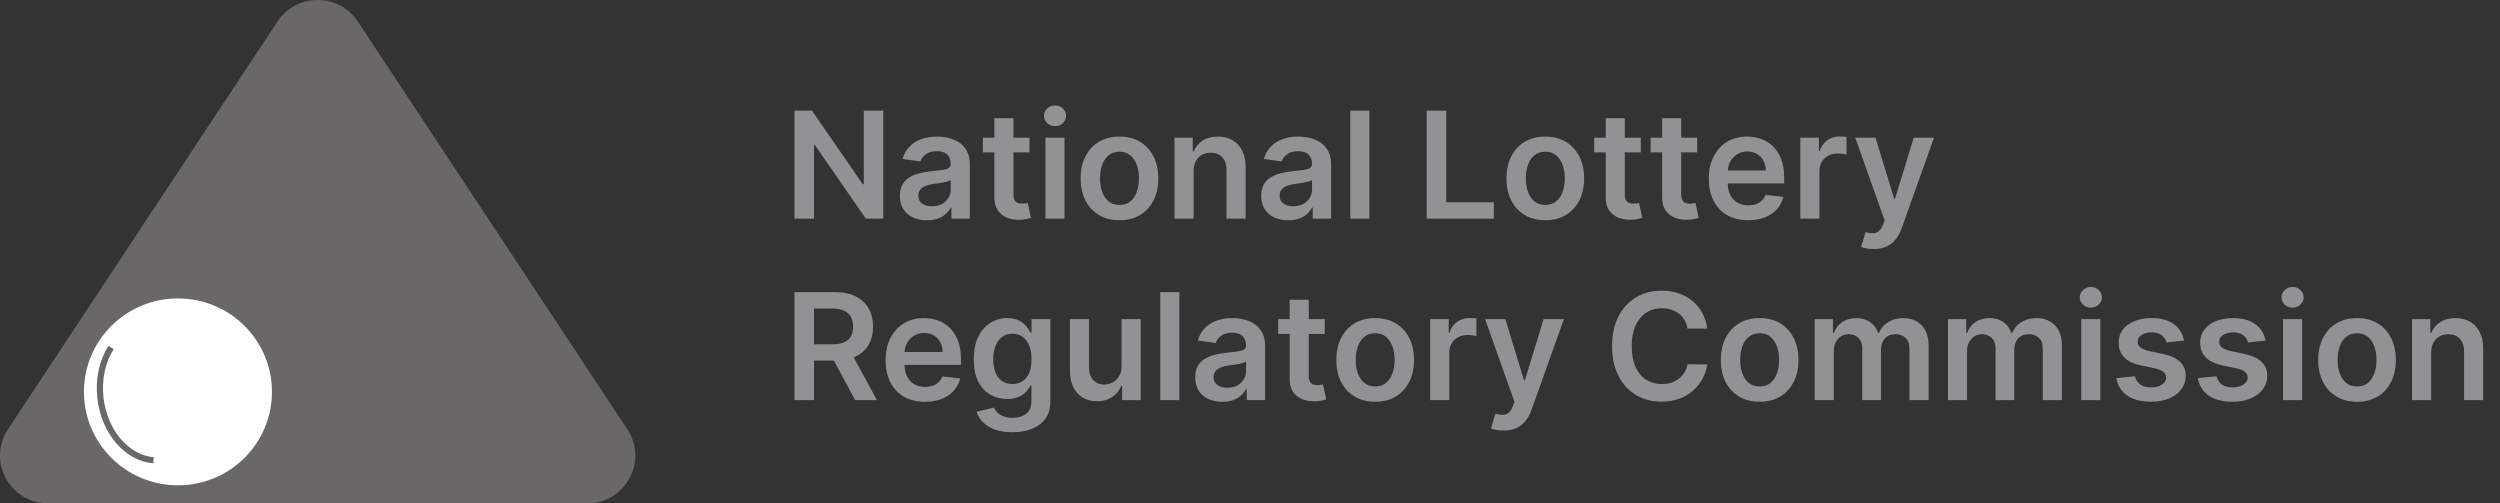 <svg xmlns="http://www.w3.org/2000/svg" width="303" height="61" viewBox="0 0 303 61" fill="none"><rect x="0" y="0" width="303" height="61" fill="#333333" stroke="none"/><g clip-path="url(#clip0_1561_6947)"><path d="M33.631 2.612L0.964 52.031C-1.582 55.886 1.2 61.007 5.837 61.007H71.163C75.8 61.007 78.583 55.886 76.036 52.031L43.369 2.612C41.065 -0.871 35.928 -0.871 33.624 2.612H33.631Z" fill="#696866"></path><path d="M21.567 58.82C27.86 58.82 32.961 53.75 32.961 47.495C32.961 41.24 27.86 36.17 21.567 36.17C15.274 36.17 10.172 41.24 10.172 47.495C10.172 53.75 15.274 58.82 21.567 58.82Z" fill="white"></path><path d="M13.463 42.117C12.417 43.749 11.909 45.929 12.174 48.248C12.645 52.381 15.42 55.542 18.608 55.783" stroke="#696866" stroke-width="0.75"></path></g><path d="M107.049 13.409V26.5H104.94L98.771 17.583H98.663V26.5H96.291V13.409H98.413L104.575 22.332H104.69V13.409H107.049ZM112.356 26.698C111.734 26.698 111.173 26.587 110.675 26.366C110.181 26.14 109.789 25.808 109.499 25.369C109.213 24.93 109.07 24.389 109.07 23.745C109.07 23.191 109.173 22.733 109.377 22.371C109.582 22.009 109.861 21.719 110.215 21.501C110.568 21.284 110.967 21.12 111.41 21.009C111.857 20.894 112.32 20.811 112.797 20.76C113.372 20.7 113.839 20.647 114.197 20.6C114.555 20.549 114.815 20.472 114.977 20.37C115.143 20.264 115.226 20.099 115.226 19.878V19.84C115.226 19.358 115.083 18.985 114.798 18.721C114.512 18.457 114.101 18.325 113.564 18.325C112.997 18.325 112.548 18.448 112.215 18.695C111.887 18.942 111.666 19.234 111.551 19.571L109.39 19.264C109.561 18.668 109.842 18.169 110.234 17.768C110.626 17.364 111.105 17.061 111.672 16.861C112.239 16.656 112.865 16.554 113.551 16.554C114.024 16.554 114.495 16.609 114.964 16.72C115.433 16.831 115.861 17.014 116.249 17.27C116.637 17.521 116.948 17.864 117.182 18.299C117.421 18.734 117.54 19.277 117.54 19.929V26.5H115.316V25.151H115.239C115.098 25.424 114.9 25.68 114.644 25.918C114.393 26.153 114.075 26.342 113.692 26.487C113.313 26.628 112.867 26.698 112.356 26.698ZM112.957 24.998C113.421 24.998 113.824 24.906 114.165 24.723C114.506 24.535 114.768 24.288 114.951 23.982C115.139 23.675 115.232 23.34 115.232 22.978V21.821C115.16 21.881 115.036 21.936 114.862 21.987C114.691 22.038 114.499 22.083 114.286 22.121C114.073 22.16 113.862 22.194 113.654 22.224C113.445 22.254 113.264 22.279 113.11 22.3C112.765 22.347 112.456 22.424 112.183 22.53C111.911 22.637 111.695 22.786 111.538 22.978C111.38 23.166 111.301 23.408 111.301 23.707C111.301 24.133 111.457 24.454 111.768 24.672C112.079 24.889 112.475 24.998 112.957 24.998ZM124.769 16.682V18.472H119.125V16.682H124.769ZM120.519 14.329H122.833V23.547C122.833 23.858 122.879 24.097 122.973 24.263C123.071 24.425 123.199 24.535 123.357 24.595C123.514 24.655 123.689 24.685 123.881 24.685C124.026 24.685 124.158 24.674 124.277 24.653C124.401 24.631 124.494 24.612 124.558 24.595L124.948 26.404C124.825 26.447 124.648 26.494 124.418 26.545C124.192 26.596 123.915 26.626 123.587 26.634C123.007 26.651 122.485 26.564 122.021 26.372C121.556 26.176 121.188 25.874 120.915 25.465C120.646 25.055 120.514 24.544 120.519 23.93V14.329ZM126.705 26.5V16.682H129.018V26.5H126.705ZM127.868 15.288C127.501 15.288 127.186 15.167 126.922 14.924C126.658 14.677 126.526 14.381 126.526 14.036C126.526 13.686 126.658 13.39 126.922 13.147C127.186 12.9 127.501 12.776 127.868 12.776C128.239 12.776 128.554 12.9 128.814 13.147C129.078 13.39 129.21 13.686 129.21 14.036C129.21 14.381 129.078 14.677 128.814 14.924C128.554 15.167 128.239 15.288 127.868 15.288ZM135.681 26.692C134.722 26.692 133.891 26.481 133.188 26.059C132.485 25.637 131.939 25.047 131.551 24.288C131.168 23.53 130.976 22.643 130.976 21.629C130.976 20.615 131.168 19.727 131.551 18.964C131.939 18.201 132.485 17.609 133.188 17.187C133.891 16.765 134.722 16.554 135.681 16.554C136.639 16.554 137.47 16.765 138.173 17.187C138.877 17.609 139.42 18.201 139.803 18.964C140.191 19.727 140.385 20.615 140.385 21.629C140.385 22.643 140.191 23.53 139.803 24.288C139.42 25.047 138.877 25.637 138.173 26.059C137.47 26.481 136.639 26.692 135.681 26.692ZM135.693 24.838C136.213 24.838 136.648 24.695 136.997 24.41C137.347 24.12 137.607 23.732 137.777 23.246C137.952 22.761 138.039 22.22 138.039 21.623C138.039 21.022 137.952 20.479 137.777 19.993C137.607 19.503 137.347 19.113 136.997 18.823C136.648 18.533 136.213 18.389 135.693 18.389C135.161 18.389 134.718 18.533 134.364 18.823C134.014 19.113 133.752 19.503 133.578 19.993C133.407 20.479 133.322 21.022 133.322 21.623C133.322 22.22 133.407 22.761 133.578 23.246C133.752 23.732 134.014 24.12 134.364 24.41C134.718 24.695 135.161 24.838 135.693 24.838ZM144.663 20.747V26.5H142.349V16.682H144.561V18.35H144.676C144.902 17.8 145.262 17.364 145.756 17.04C146.255 16.716 146.87 16.554 147.603 16.554C148.281 16.554 148.871 16.699 149.374 16.989C149.881 17.278 150.273 17.698 150.55 18.248C150.831 18.798 150.97 19.465 150.966 20.249V26.5H148.652V20.607C148.652 19.95 148.481 19.437 148.14 19.066C147.804 18.695 147.337 18.51 146.74 18.51C146.336 18.51 145.975 18.599 145.66 18.778C145.349 18.953 145.104 19.207 144.925 19.539C144.75 19.871 144.663 20.274 144.663 20.747ZM156.143 26.698C155.521 26.698 154.961 26.587 154.462 26.366C153.968 26.14 153.576 25.808 153.286 25.369C153 24.93 152.858 24.389 152.858 23.745C152.858 23.191 152.96 22.733 153.164 22.371C153.369 22.009 153.648 21.719 154.002 21.501C154.355 21.284 154.754 21.12 155.197 21.009C155.645 20.894 156.107 20.811 156.584 20.76C157.159 20.7 157.626 20.647 157.984 20.6C158.342 20.549 158.602 20.472 158.764 20.37C158.93 20.264 159.013 20.099 159.013 19.878V19.84C159.013 19.358 158.87 18.985 158.585 18.721C158.299 18.457 157.888 18.325 157.351 18.325C156.784 18.325 156.335 18.448 156.002 18.695C155.674 18.942 155.453 19.234 155.338 19.571L153.177 19.264C153.348 18.668 153.629 18.169 154.021 17.768C154.413 17.364 154.892 17.061 155.459 16.861C156.026 16.656 156.652 16.554 157.338 16.554C157.811 16.554 158.282 16.609 158.751 16.72C159.22 16.831 159.648 17.014 160.036 17.27C160.424 17.521 160.735 17.864 160.969 18.299C161.208 18.734 161.327 19.277 161.327 19.929V26.5H159.103V25.151H159.026C158.885 25.424 158.687 25.68 158.431 25.918C158.18 26.153 157.863 26.342 157.479 26.487C157.1 26.628 156.654 26.698 156.143 26.698ZM156.744 24.998C157.208 24.998 157.611 24.906 157.952 24.723C158.293 24.535 158.555 24.288 158.738 23.982C158.926 23.675 159.02 23.34 159.02 22.978V21.821C158.947 21.881 158.824 21.936 158.649 21.987C158.478 22.038 158.287 22.083 158.074 22.121C157.86 22.16 157.65 22.194 157.441 22.224C157.232 22.254 157.051 22.279 156.897 22.3C156.552 22.347 156.243 22.424 155.971 22.53C155.698 22.637 155.483 22.786 155.325 22.978C155.167 23.166 155.088 23.408 155.088 23.707C155.088 24.133 155.244 24.454 155.555 24.672C155.866 24.889 156.262 24.998 156.744 24.998ZM165.968 13.409V26.5H163.654V13.409H165.968ZM172.914 26.5V13.409H175.286V24.512H181.051V26.5H172.914ZM187.29 26.692C186.331 26.692 185.5 26.481 184.797 26.059C184.094 25.637 183.548 25.047 183.161 24.288C182.777 23.53 182.585 22.643 182.585 21.629C182.585 20.615 182.777 19.727 183.161 18.964C183.548 18.201 184.094 17.609 184.797 17.187C185.5 16.765 186.331 16.554 187.29 16.554C188.249 16.554 189.08 16.765 189.783 17.187C190.486 17.609 191.029 18.201 191.413 18.964C191.801 19.727 191.994 20.615 191.994 21.629C191.994 22.643 191.801 23.53 191.413 24.288C191.029 25.047 190.486 25.637 189.783 26.059C189.08 26.481 188.249 26.692 187.29 26.692ZM187.303 24.838C187.823 24.838 188.257 24.695 188.607 24.41C188.956 24.12 189.216 23.732 189.387 23.246C189.561 22.761 189.649 22.22 189.649 21.623C189.649 21.022 189.561 20.479 189.387 19.993C189.216 19.503 188.956 19.113 188.607 18.823C188.257 18.533 187.823 18.389 187.303 18.389C186.77 18.389 186.327 18.533 185.973 18.823C185.624 19.113 185.362 19.503 185.187 19.993C185.017 20.479 184.931 21.022 184.931 21.623C184.931 22.22 185.017 22.761 185.187 23.246C185.362 23.732 185.624 24.12 185.973 24.41C186.327 24.695 186.77 24.838 187.303 24.838ZM198.861 16.682V18.472H193.217V16.682H198.861ZM194.61 14.329H196.924V23.547C196.924 23.858 196.971 24.097 197.065 24.263C197.163 24.425 197.291 24.535 197.449 24.595C197.606 24.655 197.781 24.685 197.973 24.685C198.118 24.685 198.25 24.674 198.369 24.653C198.493 24.631 198.586 24.612 198.65 24.595L199.04 26.404C198.917 26.447 198.74 26.494 198.51 26.545C198.284 26.596 198.007 26.626 197.679 26.634C197.099 26.651 196.577 26.564 196.113 26.372C195.648 26.176 195.279 25.874 195.007 25.465C194.738 25.055 194.606 24.544 194.61 23.93V14.329ZM205.699 16.682V18.472H200.055V16.682H205.699ZM201.448 14.329H203.762V23.547C203.762 23.858 203.809 24.097 203.903 24.263C204.001 24.425 204.129 24.535 204.286 24.595C204.444 24.655 204.619 24.685 204.811 24.685C204.955 24.685 205.088 24.674 205.207 24.653C205.33 24.631 205.424 24.612 205.488 24.595L205.878 26.404C205.754 26.447 205.578 26.494 205.347 26.545C205.122 26.596 204.845 26.626 204.517 26.634C203.937 26.651 203.415 26.564 202.95 26.372C202.486 26.176 202.117 25.874 201.845 25.465C201.576 25.055 201.444 24.544 201.448 23.93V14.329ZM211.875 26.692C210.891 26.692 210.041 26.487 209.325 26.078C208.613 25.665 208.066 25.081 207.682 24.327C207.299 23.568 207.107 22.675 207.107 21.648C207.107 20.639 207.299 19.752 207.682 18.989C208.07 18.222 208.611 17.626 209.306 17.2C210 16.769 210.816 16.554 211.754 16.554C212.359 16.554 212.93 16.652 213.467 16.848C214.008 17.04 214.485 17.338 214.899 17.743C215.316 18.148 215.645 18.663 215.883 19.29C216.122 19.912 216.241 20.653 216.241 21.514V22.224H208.194V20.664H214.023C214.019 20.221 213.923 19.827 213.735 19.482C213.548 19.132 213.286 18.857 212.949 18.657C212.617 18.457 212.229 18.357 211.786 18.357C211.313 18.357 210.897 18.472 210.539 18.702C210.181 18.928 209.902 19.226 209.702 19.597C209.506 19.963 209.406 20.366 209.402 20.805V22.166C209.402 22.737 209.506 23.227 209.715 23.636C209.924 24.041 210.216 24.352 210.591 24.57C210.966 24.783 211.404 24.889 211.907 24.889C212.244 24.889 212.549 24.842 212.821 24.749C213.094 24.651 213.331 24.508 213.531 24.32C213.731 24.133 213.882 23.901 213.985 23.624L216.145 23.866C216.009 24.438 215.749 24.936 215.365 25.362C214.986 25.784 214.5 26.112 213.908 26.347C213.316 26.577 212.638 26.692 211.875 26.692ZM218.199 26.5V16.682H220.442V18.318H220.545C220.724 17.751 221.03 17.315 221.465 17.008C221.904 16.697 222.405 16.541 222.967 16.541C223.095 16.541 223.238 16.548 223.395 16.56C223.557 16.569 223.692 16.584 223.798 16.605V18.734C223.7 18.7 223.545 18.67 223.331 18.644C223.123 18.614 222.92 18.599 222.724 18.599C222.302 18.599 221.923 18.691 221.586 18.874C221.254 19.053 220.992 19.303 220.8 19.622C220.608 19.942 220.513 20.31 220.513 20.728V26.5H218.199ZM227.072 30.182C226.757 30.182 226.465 30.156 226.197 30.105C225.933 30.058 225.722 30.003 225.564 29.939L226.101 28.136C226.438 28.234 226.738 28.281 227.002 28.277C227.266 28.273 227.499 28.19 227.699 28.028C227.903 27.87 228.076 27.606 228.217 27.235L228.415 26.704L224.854 16.682H227.309L229.572 24.097H229.674L231.943 16.682H234.404L230.473 27.689C230.29 28.209 230.047 28.654 229.744 29.025C229.442 29.4 229.071 29.685 228.632 29.881C228.197 30.082 227.678 30.182 227.072 30.182ZM96.291 48.5V35.409H101.2C102.206 35.409 103.05 35.584 103.732 35.933C104.418 36.283 104.935 36.773 105.285 37.403C105.638 38.03 105.815 38.761 105.815 39.596C105.815 40.435 105.636 41.164 105.278 41.782C104.925 42.396 104.403 42.871 103.712 43.207C103.022 43.54 102.174 43.706 101.168 43.706H97.672V41.737H100.849C101.437 41.737 101.918 41.656 102.293 41.494C102.668 41.328 102.945 41.087 103.124 40.772C103.308 40.452 103.399 40.06 103.399 39.596C103.399 39.131 103.308 38.735 103.124 38.407C102.941 38.075 102.662 37.823 102.287 37.653C101.912 37.478 101.428 37.391 100.836 37.391H98.663V48.5H96.291ZM103.054 42.568L106.295 48.5H103.648L100.465 42.568H103.054ZM112.102 48.692C111.118 48.692 110.267 48.487 109.551 48.078C108.84 47.665 108.292 47.081 107.909 46.327C107.525 45.568 107.333 44.675 107.333 43.648C107.333 42.639 107.525 41.752 107.909 40.989C108.297 40.222 108.838 39.626 109.532 39.2C110.227 38.769 111.043 38.554 111.98 38.554C112.586 38.554 113.157 38.652 113.694 38.848C114.235 39.04 114.712 39.338 115.125 39.743C115.543 40.148 115.871 40.663 116.11 41.29C116.348 41.912 116.468 42.653 116.468 43.514V44.224H108.42V42.664H114.25C114.245 42.221 114.15 41.827 113.962 41.481C113.775 41.132 113.512 40.857 113.176 40.657C112.843 40.457 112.456 40.356 112.012 40.356C111.539 40.356 111.124 40.472 110.766 40.702C110.408 40.928 110.129 41.226 109.929 41.597C109.733 41.963 109.632 42.366 109.628 42.805V44.166C109.628 44.737 109.733 45.227 109.941 45.636C110.15 46.041 110.442 46.352 110.817 46.57C111.192 46.783 111.631 46.889 112.134 46.889C112.471 46.889 112.775 46.842 113.048 46.749C113.321 46.651 113.557 46.508 113.757 46.32C113.958 46.133 114.109 45.901 114.211 45.624L116.372 45.867C116.235 46.438 115.975 46.936 115.592 47.362C115.213 47.784 114.727 48.112 114.135 48.347C113.542 48.577 112.865 48.692 112.102 48.692ZM122.695 52.386C121.864 52.386 121.15 52.273 120.554 52.048C119.957 51.826 119.478 51.528 119.116 51.153C118.753 50.778 118.502 50.362 118.361 49.906L120.445 49.401C120.539 49.593 120.675 49.783 120.854 49.97C121.033 50.162 121.274 50.32 121.577 50.443C121.883 50.571 122.269 50.635 122.733 50.635C123.39 50.635 123.933 50.475 124.363 50.156C124.794 49.84 125.009 49.32 125.009 48.596V46.736H124.894C124.775 46.974 124.6 47.219 124.37 47.471C124.144 47.722 123.844 47.933 123.469 48.104C123.098 48.274 122.631 48.359 122.069 48.359C121.314 48.359 120.631 48.182 120.017 47.829C119.407 47.471 118.922 46.938 118.559 46.231C118.202 45.519 118.023 44.629 118.023 43.559C118.023 42.481 118.202 41.571 118.559 40.83C118.922 40.084 119.41 39.519 120.023 39.136C120.637 38.748 121.321 38.554 122.075 38.554C122.65 38.554 123.123 38.652 123.494 38.848C123.869 39.04 124.167 39.272 124.389 39.545C124.611 39.813 124.779 40.067 124.894 40.305H125.022V38.682H127.304V48.66C127.304 49.499 127.104 50.194 126.703 50.744C126.302 51.293 125.755 51.705 125.06 51.977C124.366 52.25 123.577 52.386 122.695 52.386ZM122.714 46.544C123.204 46.544 123.622 46.425 123.967 46.186C124.312 45.947 124.574 45.604 124.753 45.157C124.932 44.709 125.022 44.173 125.022 43.546C125.022 42.928 124.932 42.387 124.753 41.923C124.579 41.458 124.319 41.098 123.974 40.842C123.633 40.582 123.213 40.452 122.714 40.452C122.199 40.452 121.768 40.587 121.423 40.855C121.078 41.124 120.818 41.492 120.643 41.961C120.469 42.425 120.381 42.954 120.381 43.546C120.381 44.147 120.469 44.673 120.643 45.125C120.822 45.572 121.084 45.922 121.43 46.173C121.779 46.42 122.207 46.544 122.714 46.544ZM135.933 44.371V38.682H138.247V48.5H136.003V46.755H135.901C135.68 47.305 135.315 47.754 134.808 48.104C134.305 48.453 133.685 48.628 132.948 48.628C132.305 48.628 131.736 48.485 131.241 48.2C130.751 47.91 130.368 47.49 130.091 46.94C129.814 46.386 129.675 45.717 129.675 44.933V38.682H131.989V44.575C131.989 45.197 132.16 45.692 132.501 46.058C132.841 46.425 133.289 46.608 133.843 46.608C134.184 46.608 134.514 46.525 134.834 46.359C135.153 46.193 135.415 45.945 135.62 45.617C135.829 45.285 135.933 44.869 135.933 44.371ZM142.94 35.409V48.5H140.626V35.409H142.94ZM148.145 48.698C147.523 48.698 146.963 48.587 146.464 48.366C145.97 48.14 145.578 47.807 145.288 47.369C145.002 46.93 144.86 46.389 144.86 45.745C144.86 45.191 144.962 44.733 145.166 44.371C145.371 44.008 145.65 43.719 146.004 43.501C146.357 43.284 146.756 43.12 147.199 43.009C147.646 42.894 148.109 42.811 148.586 42.76C149.161 42.7 149.628 42.647 149.986 42.6C150.344 42.549 150.604 42.472 150.766 42.37C150.932 42.264 151.015 42.099 151.015 41.878V41.84C151.015 41.358 150.872 40.985 150.587 40.721C150.301 40.457 149.89 40.325 149.353 40.325C148.786 40.325 148.337 40.448 148.004 40.695C147.676 40.943 147.455 41.234 147.34 41.571L145.179 41.264C145.35 40.668 145.631 40.169 146.023 39.769C146.415 39.364 146.894 39.061 147.461 38.861C148.028 38.656 148.654 38.554 149.34 38.554C149.813 38.554 150.284 38.609 150.753 38.72C151.222 38.831 151.65 39.014 152.038 39.27C152.426 39.521 152.737 39.864 152.971 40.299C153.21 40.734 153.329 41.277 153.329 41.929V48.5H151.105V47.151H151.028C150.887 47.424 150.689 47.68 150.433 47.918C150.182 48.153 149.865 48.342 149.481 48.487C149.102 48.628 148.656 48.698 148.145 48.698ZM148.746 46.998C149.21 46.998 149.613 46.906 149.954 46.723C150.295 46.535 150.557 46.288 150.74 45.981C150.928 45.675 151.021 45.34 151.021 44.978V43.821C150.949 43.881 150.825 43.936 150.651 43.987C150.48 44.038 150.289 44.083 150.075 44.121C149.862 44.16 149.651 44.194 149.443 44.224C149.234 44.254 149.053 44.279 148.899 44.3C148.554 44.347 148.245 44.424 147.972 44.531C147.7 44.637 147.485 44.786 147.327 44.978C147.169 45.166 147.09 45.408 147.09 45.707C147.09 46.133 147.246 46.455 147.557 46.672C147.868 46.889 148.264 46.998 148.746 46.998ZM160.558 38.682V40.472H154.914V38.682H160.558ZM156.308 36.33H158.622V45.547C158.622 45.858 158.669 46.097 158.762 46.263C158.86 46.425 158.988 46.535 159.146 46.595C159.303 46.655 159.478 46.685 159.67 46.685C159.815 46.685 159.947 46.674 160.066 46.653C160.19 46.631 160.284 46.612 160.347 46.595L160.737 48.404C160.614 48.447 160.437 48.494 160.207 48.545C159.981 48.596 159.704 48.626 159.376 48.634C158.796 48.651 158.274 48.564 157.81 48.372C157.345 48.176 156.977 47.874 156.704 47.465C156.436 47.055 156.303 46.544 156.308 45.93V36.33ZM166.671 48.692C165.712 48.692 164.881 48.481 164.178 48.059C163.475 47.637 162.929 47.047 162.542 46.288C162.158 45.53 161.966 44.644 161.966 43.629C161.966 42.615 162.158 41.727 162.542 40.964C162.929 40.201 163.475 39.609 164.178 39.187C164.881 38.765 165.712 38.554 166.671 38.554C167.63 38.554 168.461 38.765 169.164 39.187C169.867 39.609 170.41 40.201 170.794 40.964C171.181 41.727 171.375 42.615 171.375 43.629C171.375 44.644 171.181 45.53 170.794 46.288C170.41 47.047 169.867 47.637 169.164 48.059C168.461 48.481 167.63 48.692 166.671 48.692ZM166.684 46.838C167.203 46.838 167.638 46.695 167.988 46.41C168.337 46.12 168.597 45.732 168.767 45.246C168.942 44.761 169.029 44.219 169.029 43.623C169.029 43.022 168.942 42.479 168.767 41.993C168.597 41.503 168.337 41.113 167.988 40.823C167.638 40.533 167.203 40.389 166.684 40.389C166.151 40.389 165.708 40.533 165.354 40.823C165.005 41.113 164.743 41.503 164.568 41.993C164.397 42.479 164.312 43.022 164.312 43.623C164.312 44.219 164.397 44.761 164.568 45.246C164.743 45.732 165.005 46.12 165.354 46.41C165.708 46.695 166.151 46.838 166.684 46.838ZM173.339 48.5V38.682H175.583V40.318H175.685C175.864 39.751 176.171 39.315 176.606 39.008C177.045 38.697 177.545 38.541 178.108 38.541C178.236 38.541 178.378 38.548 178.536 38.56C178.698 38.569 178.832 38.584 178.939 38.605V40.734C178.841 40.7 178.685 40.67 178.472 40.644C178.263 40.614 178.061 40.599 177.865 40.599C177.443 40.599 177.064 40.691 176.727 40.874C176.395 41.053 176.133 41.303 175.941 41.622C175.749 41.942 175.653 42.31 175.653 42.728V48.5H173.339ZM182.213 52.182C181.898 52.182 181.606 52.156 181.337 52.105C181.073 52.058 180.862 52.003 180.705 51.939L181.241 50.136C181.578 50.234 181.879 50.281 182.143 50.277C182.407 50.273 182.639 50.19 182.839 50.028C183.044 49.87 183.217 49.606 183.357 49.235L183.555 48.705L179.995 38.682H182.45L184.712 46.097H184.815L187.084 38.682H189.545L185.614 49.689C185.43 50.209 185.188 50.654 184.885 51.025C184.582 51.4 184.212 51.685 183.773 51.881C183.338 52.082 182.818 52.182 182.213 52.182ZM206.918 39.826H204.528C204.46 39.434 204.334 39.087 204.151 38.784C203.967 38.477 203.739 38.217 203.467 38.004C203.194 37.791 202.883 37.631 202.533 37.525C202.188 37.414 201.815 37.359 201.415 37.359C200.703 37.359 200.072 37.538 199.523 37.896C198.973 38.249 198.543 38.769 198.232 39.455C197.92 40.137 197.765 40.97 197.765 41.955C197.765 42.956 197.92 43.8 198.232 44.486C198.547 45.168 198.977 45.683 199.523 46.033C200.072 46.378 200.701 46.55 201.408 46.55C201.8 46.55 202.167 46.499 202.508 46.397C202.853 46.291 203.162 46.135 203.435 45.93C203.712 45.726 203.944 45.474 204.131 45.176C204.323 44.878 204.455 44.537 204.528 44.153L206.918 44.166C206.829 44.788 206.635 45.372 206.337 45.918C206.043 46.463 205.657 46.945 205.18 47.362C204.702 47.776 204.144 48.099 203.505 48.334C202.866 48.564 202.156 48.679 201.376 48.679C200.226 48.679 199.199 48.413 198.295 47.88C197.392 47.347 196.68 46.578 196.161 45.572C195.641 44.567 195.381 43.361 195.381 41.955C195.381 40.544 195.643 39.338 196.167 38.337C196.691 37.331 197.405 36.562 198.308 36.029C199.212 35.496 200.234 35.23 201.376 35.23C202.105 35.23 202.783 35.332 203.409 35.537C204.036 35.742 204.594 36.042 205.084 36.438C205.574 36.83 205.977 37.312 206.292 37.883C206.612 38.45 206.82 39.097 206.918 39.826ZM213.27 48.692C212.312 48.692 211.481 48.481 210.778 48.059C210.074 47.637 209.529 47.047 209.141 46.288C208.758 45.53 208.566 44.644 208.566 43.629C208.566 42.615 208.758 41.727 209.141 40.964C209.529 40.201 210.074 39.609 210.778 39.187C211.481 38.765 212.312 38.554 213.27 38.554C214.229 38.554 215.06 38.765 215.763 39.187C216.466 39.609 217.01 40.201 217.393 40.964C217.781 41.727 217.975 42.615 217.975 43.629C217.975 44.644 217.781 45.53 217.393 46.288C217.01 47.047 216.466 47.637 215.763 48.059C215.06 48.481 214.229 48.692 213.27 48.692ZM213.283 46.838C213.803 46.838 214.238 46.695 214.587 46.41C214.937 46.12 215.197 45.732 215.367 45.246C215.542 44.761 215.629 44.219 215.629 43.623C215.629 43.022 215.542 42.479 215.367 41.993C215.197 41.503 214.937 41.113 214.587 40.823C214.238 40.533 213.803 40.389 213.283 40.389C212.751 40.389 212.307 40.533 211.954 40.823C211.604 41.113 211.342 41.503 211.167 41.993C210.997 42.479 210.912 43.022 210.912 43.623C210.912 44.219 210.997 44.761 211.167 45.246C211.342 45.732 211.604 46.12 211.954 46.41C212.307 46.695 212.751 46.838 213.283 46.838ZM219.939 48.5V38.682H222.151V40.35H222.266C222.47 39.788 222.809 39.349 223.282 39.033C223.755 38.714 224.32 38.554 224.976 38.554C225.641 38.554 226.201 38.716 226.657 39.04C227.117 39.359 227.441 39.796 227.629 40.35H227.731C227.948 39.805 228.315 39.37 228.83 39.046C229.35 38.718 229.966 38.554 230.678 38.554C231.581 38.554 232.318 38.84 232.889 39.41C233.46 39.981 233.746 40.815 233.746 41.91V48.5H231.425V42.268C231.425 41.658 231.263 41.213 230.94 40.932C230.616 40.646 230.219 40.504 229.751 40.504C229.192 40.504 228.756 40.678 228.44 41.028C228.129 41.373 227.974 41.822 227.974 42.376V48.5H225.705V42.172C225.705 41.665 225.551 41.26 225.244 40.957C224.942 40.655 224.545 40.504 224.055 40.504C223.723 40.504 223.42 40.589 223.148 40.759C222.875 40.925 222.658 41.162 222.496 41.469C222.334 41.771 222.253 42.125 222.253 42.53V48.5H219.939ZM236.093 48.5V38.682H238.305V40.35H238.42C238.624 39.788 238.963 39.349 239.436 39.033C239.909 38.714 240.474 38.554 241.13 38.554C241.795 38.554 242.355 38.716 242.811 39.04C243.271 39.359 243.595 39.796 243.783 40.35H243.885C244.102 39.805 244.469 39.37 244.985 39.046C245.504 38.718 246.12 38.554 246.832 38.554C247.735 38.554 248.472 38.84 249.044 39.41C249.615 39.981 249.9 40.815 249.9 41.91V48.5H247.58V42.268C247.58 41.658 247.418 41.213 247.094 40.932C246.77 40.646 246.374 40.504 245.905 40.504C245.347 40.504 244.91 40.678 244.595 41.028C244.284 41.373 244.128 41.822 244.128 42.376V48.5H241.859V42.172C241.859 41.665 241.705 41.26 241.399 40.957C241.096 40.655 240.7 40.504 240.21 40.504C239.877 40.504 239.575 40.589 239.302 40.759C239.029 40.925 238.812 41.162 238.65 41.469C238.488 41.771 238.407 42.125 238.407 42.53V48.5H236.093ZM252.248 48.5V38.682H254.561V48.5H252.248ZM253.411 37.288C253.044 37.288 252.729 37.167 252.465 36.924C252.201 36.677 252.069 36.381 252.069 36.035C252.069 35.686 252.201 35.39 252.465 35.147C252.729 34.9 253.044 34.776 253.411 34.776C253.782 34.776 254.097 34.9 254.357 35.147C254.621 35.39 254.753 35.686 254.753 36.035C254.753 36.381 254.621 36.677 254.357 36.924C254.097 37.167 253.782 37.288 253.411 37.288ZM264.701 41.277L262.591 41.507C262.532 41.294 262.427 41.094 262.278 40.906C262.133 40.719 261.937 40.568 261.69 40.452C261.443 40.337 261.14 40.28 260.782 40.28C260.301 40.28 259.896 40.384 259.568 40.593C259.244 40.802 259.084 41.072 259.089 41.405C259.084 41.69 259.189 41.923 259.402 42.102C259.619 42.281 259.977 42.428 260.476 42.543L262.15 42.901C263.079 43.101 263.77 43.418 264.221 43.853C264.677 44.288 264.907 44.856 264.912 45.56C264.907 46.178 264.726 46.723 264.368 47.196C264.015 47.665 263.523 48.031 262.892 48.295C262.261 48.56 261.537 48.692 260.719 48.692C259.517 48.692 258.55 48.44 257.817 47.938C257.084 47.43 256.647 46.725 256.506 45.822L258.763 45.604C258.865 46.048 259.082 46.382 259.415 46.608C259.747 46.834 260.18 46.947 260.712 46.947C261.262 46.947 261.703 46.834 262.035 46.608C262.372 46.382 262.54 46.103 262.54 45.771C262.54 45.489 262.432 45.257 262.214 45.074C262.001 44.891 261.669 44.75 261.217 44.652L259.542 44.3C258.601 44.104 257.904 43.774 257.452 43.31C257.001 42.841 256.777 42.249 256.781 41.533C256.777 40.928 256.941 40.403 257.273 39.96C257.61 39.513 258.077 39.168 258.673 38.925C259.274 38.678 259.966 38.554 260.751 38.554C261.901 38.554 262.807 38.799 263.467 39.289C264.132 39.779 264.543 40.442 264.701 41.277ZM274.58 41.277L272.47 41.507C272.411 41.294 272.306 41.094 272.157 40.906C272.012 40.719 271.816 40.568 271.569 40.452C271.322 40.337 271.019 40.28 270.661 40.28C270.18 40.28 269.775 40.384 269.447 40.593C269.123 40.802 268.963 41.072 268.968 41.405C268.963 41.69 269.068 41.923 269.281 42.102C269.498 42.281 269.856 42.428 270.355 42.543L272.029 42.901C272.958 43.101 273.649 43.418 274.1 43.853C274.556 44.288 274.786 44.856 274.791 45.56C274.786 46.178 274.605 46.723 274.247 47.196C273.894 47.665 273.401 48.031 272.771 48.295C272.14 48.56 271.416 48.692 270.597 48.692C269.396 48.692 268.428 48.44 267.695 47.938C266.963 47.43 266.526 46.725 266.385 45.822L268.642 45.604C268.744 46.048 268.961 46.382 269.294 46.608C269.626 46.834 270.058 46.947 270.591 46.947C271.141 46.947 271.582 46.834 271.914 46.608C272.251 46.382 272.419 46.103 272.419 45.771C272.419 45.489 272.311 45.257 272.093 45.074C271.88 44.891 271.548 44.75 271.096 44.652L269.421 44.3C268.48 44.104 267.783 43.774 267.331 43.31C266.879 42.841 266.656 42.249 266.66 41.533C266.656 40.928 266.82 40.403 267.152 39.96C267.489 39.513 267.955 39.168 268.552 38.925C269.153 38.678 269.845 38.554 270.629 38.554C271.78 38.554 272.686 38.799 273.346 39.289C274.011 39.779 274.422 40.442 274.58 41.277ZM276.699 48.5V38.682H279.013V48.5H276.699ZM277.862 37.288C277.496 37.288 277.18 37.167 276.916 36.924C276.652 36.677 276.52 36.381 276.52 36.035C276.52 35.686 276.652 35.39 276.916 35.147C277.18 34.9 277.496 34.776 277.862 34.776C278.233 34.776 278.548 34.9 278.808 35.147C279.072 35.39 279.204 35.686 279.204 36.035C279.204 36.381 279.072 36.677 278.808 36.924C278.548 37.167 278.233 37.288 277.862 37.288ZM285.675 48.692C284.716 48.692 283.885 48.481 283.182 48.059C282.479 47.637 281.933 47.047 281.545 46.288C281.162 45.53 280.97 44.644 280.97 43.629C280.97 42.615 281.162 41.727 281.545 40.964C281.933 40.201 282.479 39.609 283.182 39.187C283.885 38.765 284.716 38.554 285.675 38.554C286.634 38.554 287.464 38.765 288.168 39.187C288.871 39.609 289.414 40.201 289.798 40.964C290.185 41.727 290.379 42.615 290.379 43.629C290.379 44.644 290.185 45.53 289.798 46.288C289.414 47.047 288.871 47.637 288.168 48.059C287.464 48.481 286.634 48.692 285.675 48.692ZM285.688 46.838C286.207 46.838 286.642 46.695 286.991 46.41C287.341 46.12 287.601 45.732 287.771 45.246C287.946 44.761 288.033 44.219 288.033 43.623C288.033 43.022 287.946 42.479 287.771 41.993C287.601 41.503 287.341 41.113 286.991 40.823C286.642 40.533 286.207 40.389 285.688 40.389C285.155 40.389 284.712 40.533 284.358 40.823C284.009 41.113 283.746 41.503 283.572 41.993C283.401 42.479 283.316 43.022 283.316 43.623C283.316 44.219 283.401 44.761 283.572 45.246C283.746 45.732 284.009 46.12 284.358 46.41C284.712 46.695 285.155 46.838 285.688 46.838ZM294.657 42.747V48.5H292.343V38.682H294.555V40.35H294.67C294.896 39.8 295.256 39.364 295.75 39.04C296.249 38.716 296.865 38.554 297.597 38.554C298.275 38.554 298.865 38.699 299.368 38.989C299.875 39.278 300.267 39.698 300.544 40.248C300.825 40.798 300.964 41.465 300.96 42.249V48.5H298.646V42.606C298.646 41.95 298.475 41.437 298.134 41.066C297.798 40.695 297.331 40.51 296.735 40.51C296.33 40.51 295.97 40.599 295.654 40.778C295.343 40.953 295.098 41.207 294.919 41.539C294.744 41.871 294.657 42.274 294.657 42.747Z" fill="#919293"></path><defs><clipPath id="clip0_1561_6947"><rect width="77" height="61" fill="white"></rect></clipPath></defs></svg>